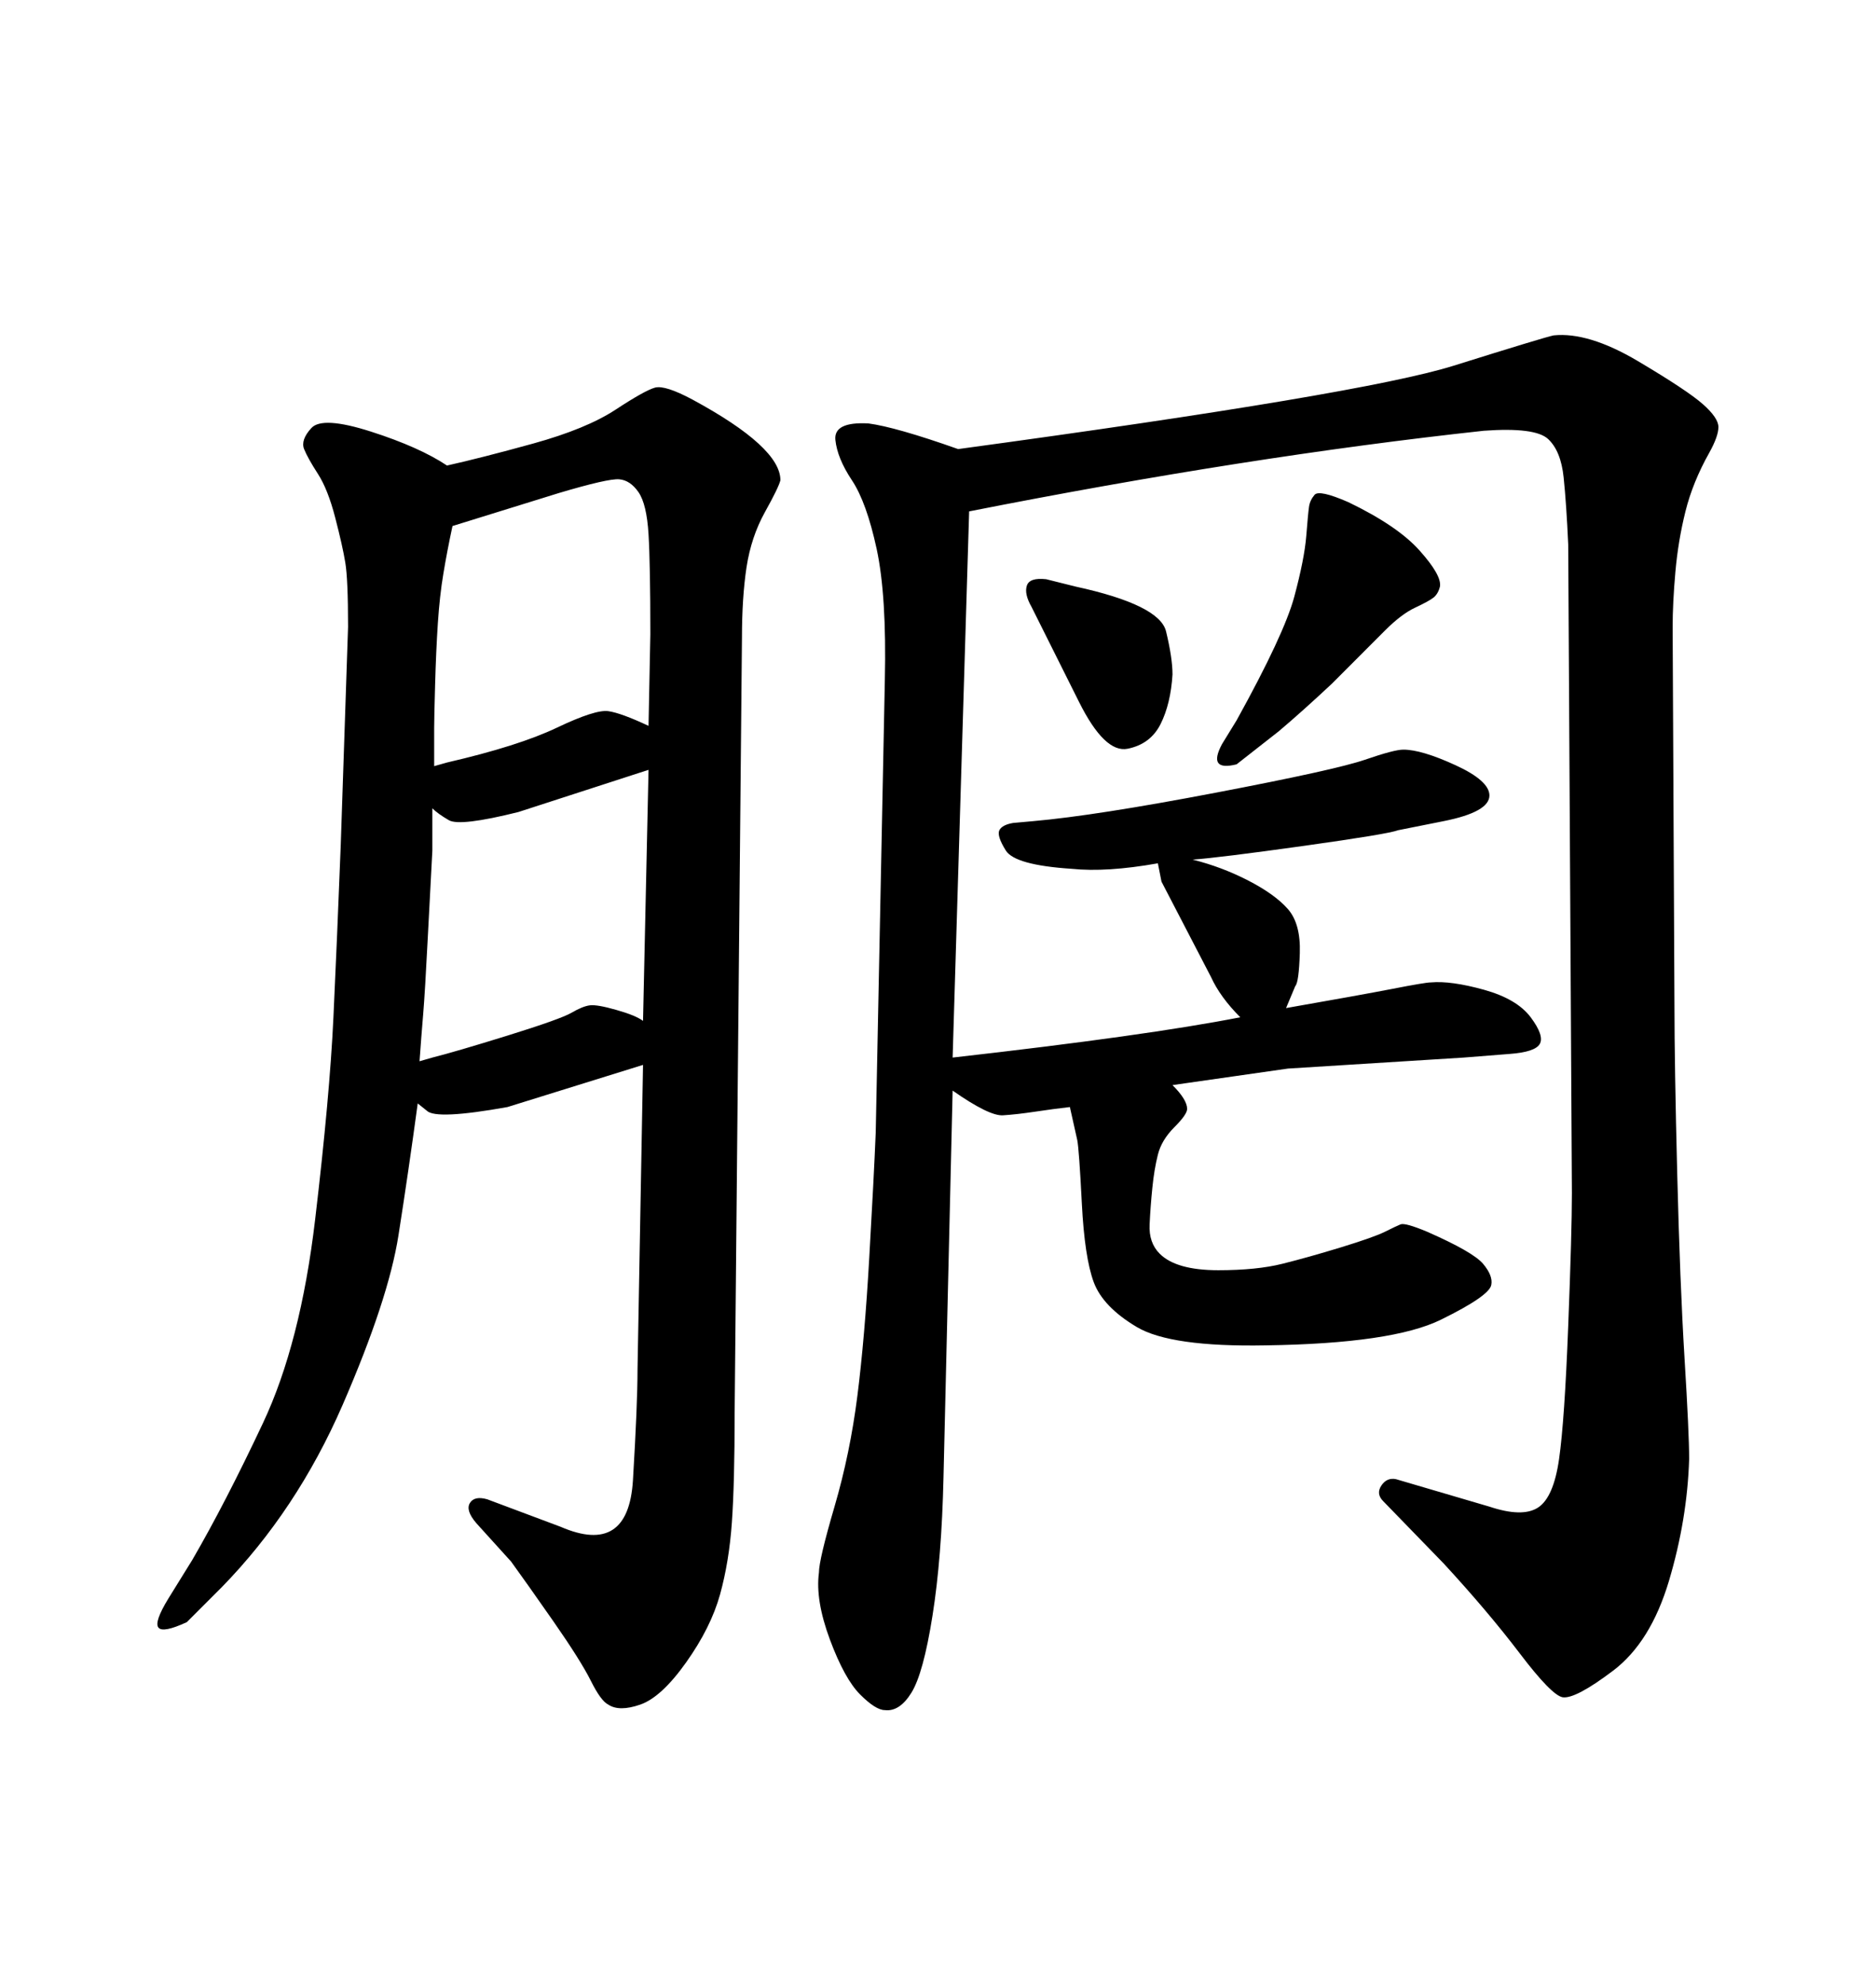 <svg xmlns="http://www.w3.org/2000/svg" xmlns:xlink="http://www.w3.org/1999/xlink" width="300" height="317.285"><path d="M101.95 218.85L102.83 170.21L81.15 176.95Q69.73 179.00 68.26 177.54L68.26 177.54L66.80 176.37Q65.33 187.21 63.72 197.46Q62.11 207.71 54.79 224.56Q47.46 241.41 35.45 253.71L35.45 253.71L29.88 259.28Q26.07 261.04 25.34 260.16Q24.61 259.28 26.95 255.47L26.95 255.47L30.76 249.32Q36.04 240.23 42.04 227.49Q48.05 214.75 50.39 194.97Q52.73 175.20 53.32 162.60Q53.91 150 54.49 135.06L54.49 135.06L55.66 100.20Q55.66 92.58 55.22 89.94Q54.79 87.30 53.61 82.76Q52.44 78.22 50.83 75.73Q49.22 73.24 48.63 71.78Q48.05 70.31 49.80 68.41Q51.56 66.50 59.33 68.99Q67.09 71.48 71.48 74.41L71.48 74.41Q76.76 73.24 85.25 70.90Q93.75 68.55 98.44 65.48Q103.13 62.40 104.74 61.96Q106.35 61.52 110.74 63.87L110.74 63.87Q124.80 71.48 124.80 76.76L124.80 76.76Q124.51 77.93 122.31 81.88Q120.12 85.84 119.38 90.67Q118.65 95.51 118.65 101.95L118.65 101.95L117.48 225.88Q117.48 237.01 117.04 243.31Q116.60 249.61 115.14 254.88Q113.67 260.16 109.72 265.72Q105.76 271.29 102.39 272.46Q99.02 273.63 97.27 272.46L97.27 272.46Q96.09 271.88 94.48 268.65Q92.87 265.43 88.48 259.13Q84.08 252.83 81.74 249.61L81.74 249.61L76.17 243.46Q74.41 241.41 75.15 240.23Q75.88 239.06 77.93 239.65L77.93 239.65L89.65 244.04Q100.49 248.73 101.22 236.57Q101.95 224.41 101.95 218.85L101.95 218.85ZM102.83 163.18L102.83 163.18L103.71 123.05L82.91 129.79Q73.54 132.13 71.78 131.10Q70.02 130.08 69.14 129.20L69.14 129.20Q69.14 133.01 69.14 134.77L69.14 134.77L69.14 135.94Q68.85 141.21 68.41 149.85Q67.97 158.50 67.68 162.01Q67.38 165.53 67.09 169.63L67.09 169.63L69.14 169.04Q72.66 168.16 81.15 165.53Q89.65 162.89 91.41 161.87Q93.16 160.84 94.34 160.69Q95.51 160.55 98.58 161.43Q101.66 162.30 102.83 163.18ZM103.71 116.02L103.71 116.02L104.00 101.37Q104.00 90.23 103.71 85.40Q103.42 80.57 102.10 78.66Q100.78 76.76 99.02 76.61Q97.27 76.46 89.36 78.81L89.36 78.81L72.36 84.08Q71.48 88.18 70.90 91.70Q70.31 95.21 70.02 99.61Q69.73 104.00 69.58 109.42Q69.43 114.84 69.43 116.31L69.43 116.31L69.43 118.95L69.43 122.46L71.48 121.88Q82.91 119.24 89.06 116.31Q95.21 113.38 97.27 113.67Q99.32 113.96 103.71 116.02ZM198.34 162.60L198.34 162.60Q195.12 159.38 193.65 156.15L193.65 156.15L185.74 140.92L185.16 137.99Q176.95 139.45 171.39 138.87L171.39 138.87Q162.30 138.28 160.84 135.94Q159.38 133.59 159.81 132.71Q160.25 131.84 162.01 131.54L162.01 131.54L165.23 131.25Q175.20 130.37 194.38 126.71Q213.57 123.05 218.26 121.44Q222.95 119.82 224.41 119.82L224.41 119.82Q227.34 119.82 232.76 122.31Q238.18 124.80 238.18 127.15L238.18 127.15Q238.18 129.79 230.86 131.25L230.86 131.25L223.54 132.71Q222.07 133.30 208.45 135.21Q194.82 137.11 190.72 137.40L190.72 137.40Q195.41 138.57 199.66 140.77Q203.91 142.97 205.96 145.31Q208.01 147.66 207.86 152.34Q207.71 157.03 207.13 157.62L207.13 157.62L205.66 161.13Q217.38 159.08 222.66 158.06Q227.93 157.03 228.81 157.03L228.81 157.03Q232.03 156.74 237.30 158.20Q242.58 159.67 244.78 162.60Q246.97 165.53 246.24 166.85Q245.51 168.16 241.41 168.46L241.41 168.46L234.08 169.04L205.96 170.80Q203.91 171.09 187.50 173.44L187.50 173.44Q189.84 175.78 189.84 177.25L189.84 177.25Q189.84 178.13 187.79 180.18Q185.74 182.23 185.16 184.57Q184.57 186.91 184.28 189.84Q183.98 192.77 183.84 195.70Q183.69 198.63 185.45 200.39L185.45 200.39Q188.09 203.03 194.82 203.03L194.82 203.03Q200.98 203.03 205.08 202.00Q209.18 200.98 214.45 199.37Q219.73 197.75 221.48 196.88Q223.24 196.00 223.97 195.70Q224.71 195.41 228.22 196.88L228.22 196.88Q235.55 200.10 237.16 202.00Q238.77 203.91 238.48 205.37L238.48 205.37Q238.18 207.13 230.42 210.94Q222.66 214.75 202.44 215.04L202.44 215.04Q187.21 215.33 181.79 212.11Q176.37 208.89 174.90 204.93Q173.44 200.98 173.00 192.33Q172.56 183.69 172.27 182.23L172.27 182.23L171.09 176.95Q168.46 177.25 165.53 177.69Q162.60 178.13 160.40 178.27Q158.20 178.42 152.34 174.32L152.34 174.32L150.88 236.13Q150.59 249.02 149.12 258.25Q147.66 267.48 145.75 270.56Q143.85 273.63 141.50 273.34L141.50 273.34Q140.04 273.34 137.55 270.85Q135.06 268.36 132.71 262.06Q130.37 255.76 130.96 251.37L130.96 251.37Q130.96 249.32 133.45 240.82Q135.94 232.32 137.11 223.10Q138.28 213.87 139.01 200.98Q139.75 188.09 140.04 181.05L140.04 181.05L141.50 108.69Q141.80 95.21 140.19 87.74Q138.57 80.27 136.23 76.76Q133.89 73.24 133.59 70.31Q133.30 67.38 138.87 67.68L138.87 67.68Q143.26 68.26 153.22 71.78L153.22 71.78Q217.97 62.99 232.47 58.45Q246.97 53.91 248.44 53.61L248.44 53.61Q254.00 53.03 261.91 57.71Q269.82 62.40 272.31 64.60Q274.80 66.80 274.80 68.26Q274.80 69.73 273.34 72.36L273.34 72.36Q270.70 77.05 269.53 81.74Q268.36 86.43 267.92 91.41Q267.48 96.39 267.48 100.20L267.48 100.20L267.77 160.84Q267.77 169.92 268.21 187.50Q268.65 205.08 269.38 217.09Q270.12 229.10 270.12 233.20L270.12 233.20Q269.82 242.87 266.89 252.69Q263.96 262.50 257.96 267.04Q251.95 271.58 249.90 271.29L249.90 271.29Q248.14 271.00 243.02 264.26Q237.89 257.52 230.86 249.90L230.86 249.90L221.19 239.94Q220.02 238.77 220.90 237.45Q221.78 236.13 223.24 236.43L223.24 236.43L238.18 240.82Q243.46 242.58 245.95 240.97Q248.44 239.36 249.32 233.20Q250.20 227.05 250.78 211.96Q251.37 196.88 251.37 190.72L251.37 190.72L250.78 87.01Q250.49 80.57 250.05 76.32Q249.61 72.07 247.56 70.17Q245.51 68.26 237.30 68.85L237.30 68.85Q199.51 72.95 154.98 81.74L154.98 81.74L152.34 169.04Q183.40 165.53 198.34 162.60ZM167.29 92.58L167.29 92.58L171.97 93.75Q185.45 96.68 186.47 100.93Q187.50 105.18 187.50 107.81L187.50 107.81Q187.21 112.50 185.60 115.72Q183.98 118.95 180.32 119.68Q176.66 120.41 172.56 112.21L172.56 112.21L164.94 96.97Q163.77 94.92 164.21 93.60Q164.65 92.29 167.29 92.58ZM204.49 116.89L197.75 122.17Q193.07 123.34 195.41 118.95L195.41 118.95L197.75 115.14Q205.37 101.37 206.98 95.36Q208.59 89.36 208.89 85.69Q209.18 82.03 209.33 81.01Q209.47 79.98 210.21 79.10Q210.94 78.22 215.63 80.27L215.63 80.27Q223.54 84.08 227.05 88.04Q230.57 91.99 230.27 93.75L230.27 93.75Q229.98 94.92 229.25 95.51Q228.52 96.09 226.32 97.12Q224.12 98.14 221.48 100.78L221.48 100.78L212.99 109.28Q208.30 113.67 204.49 116.89L204.49 116.89Z"/></svg>